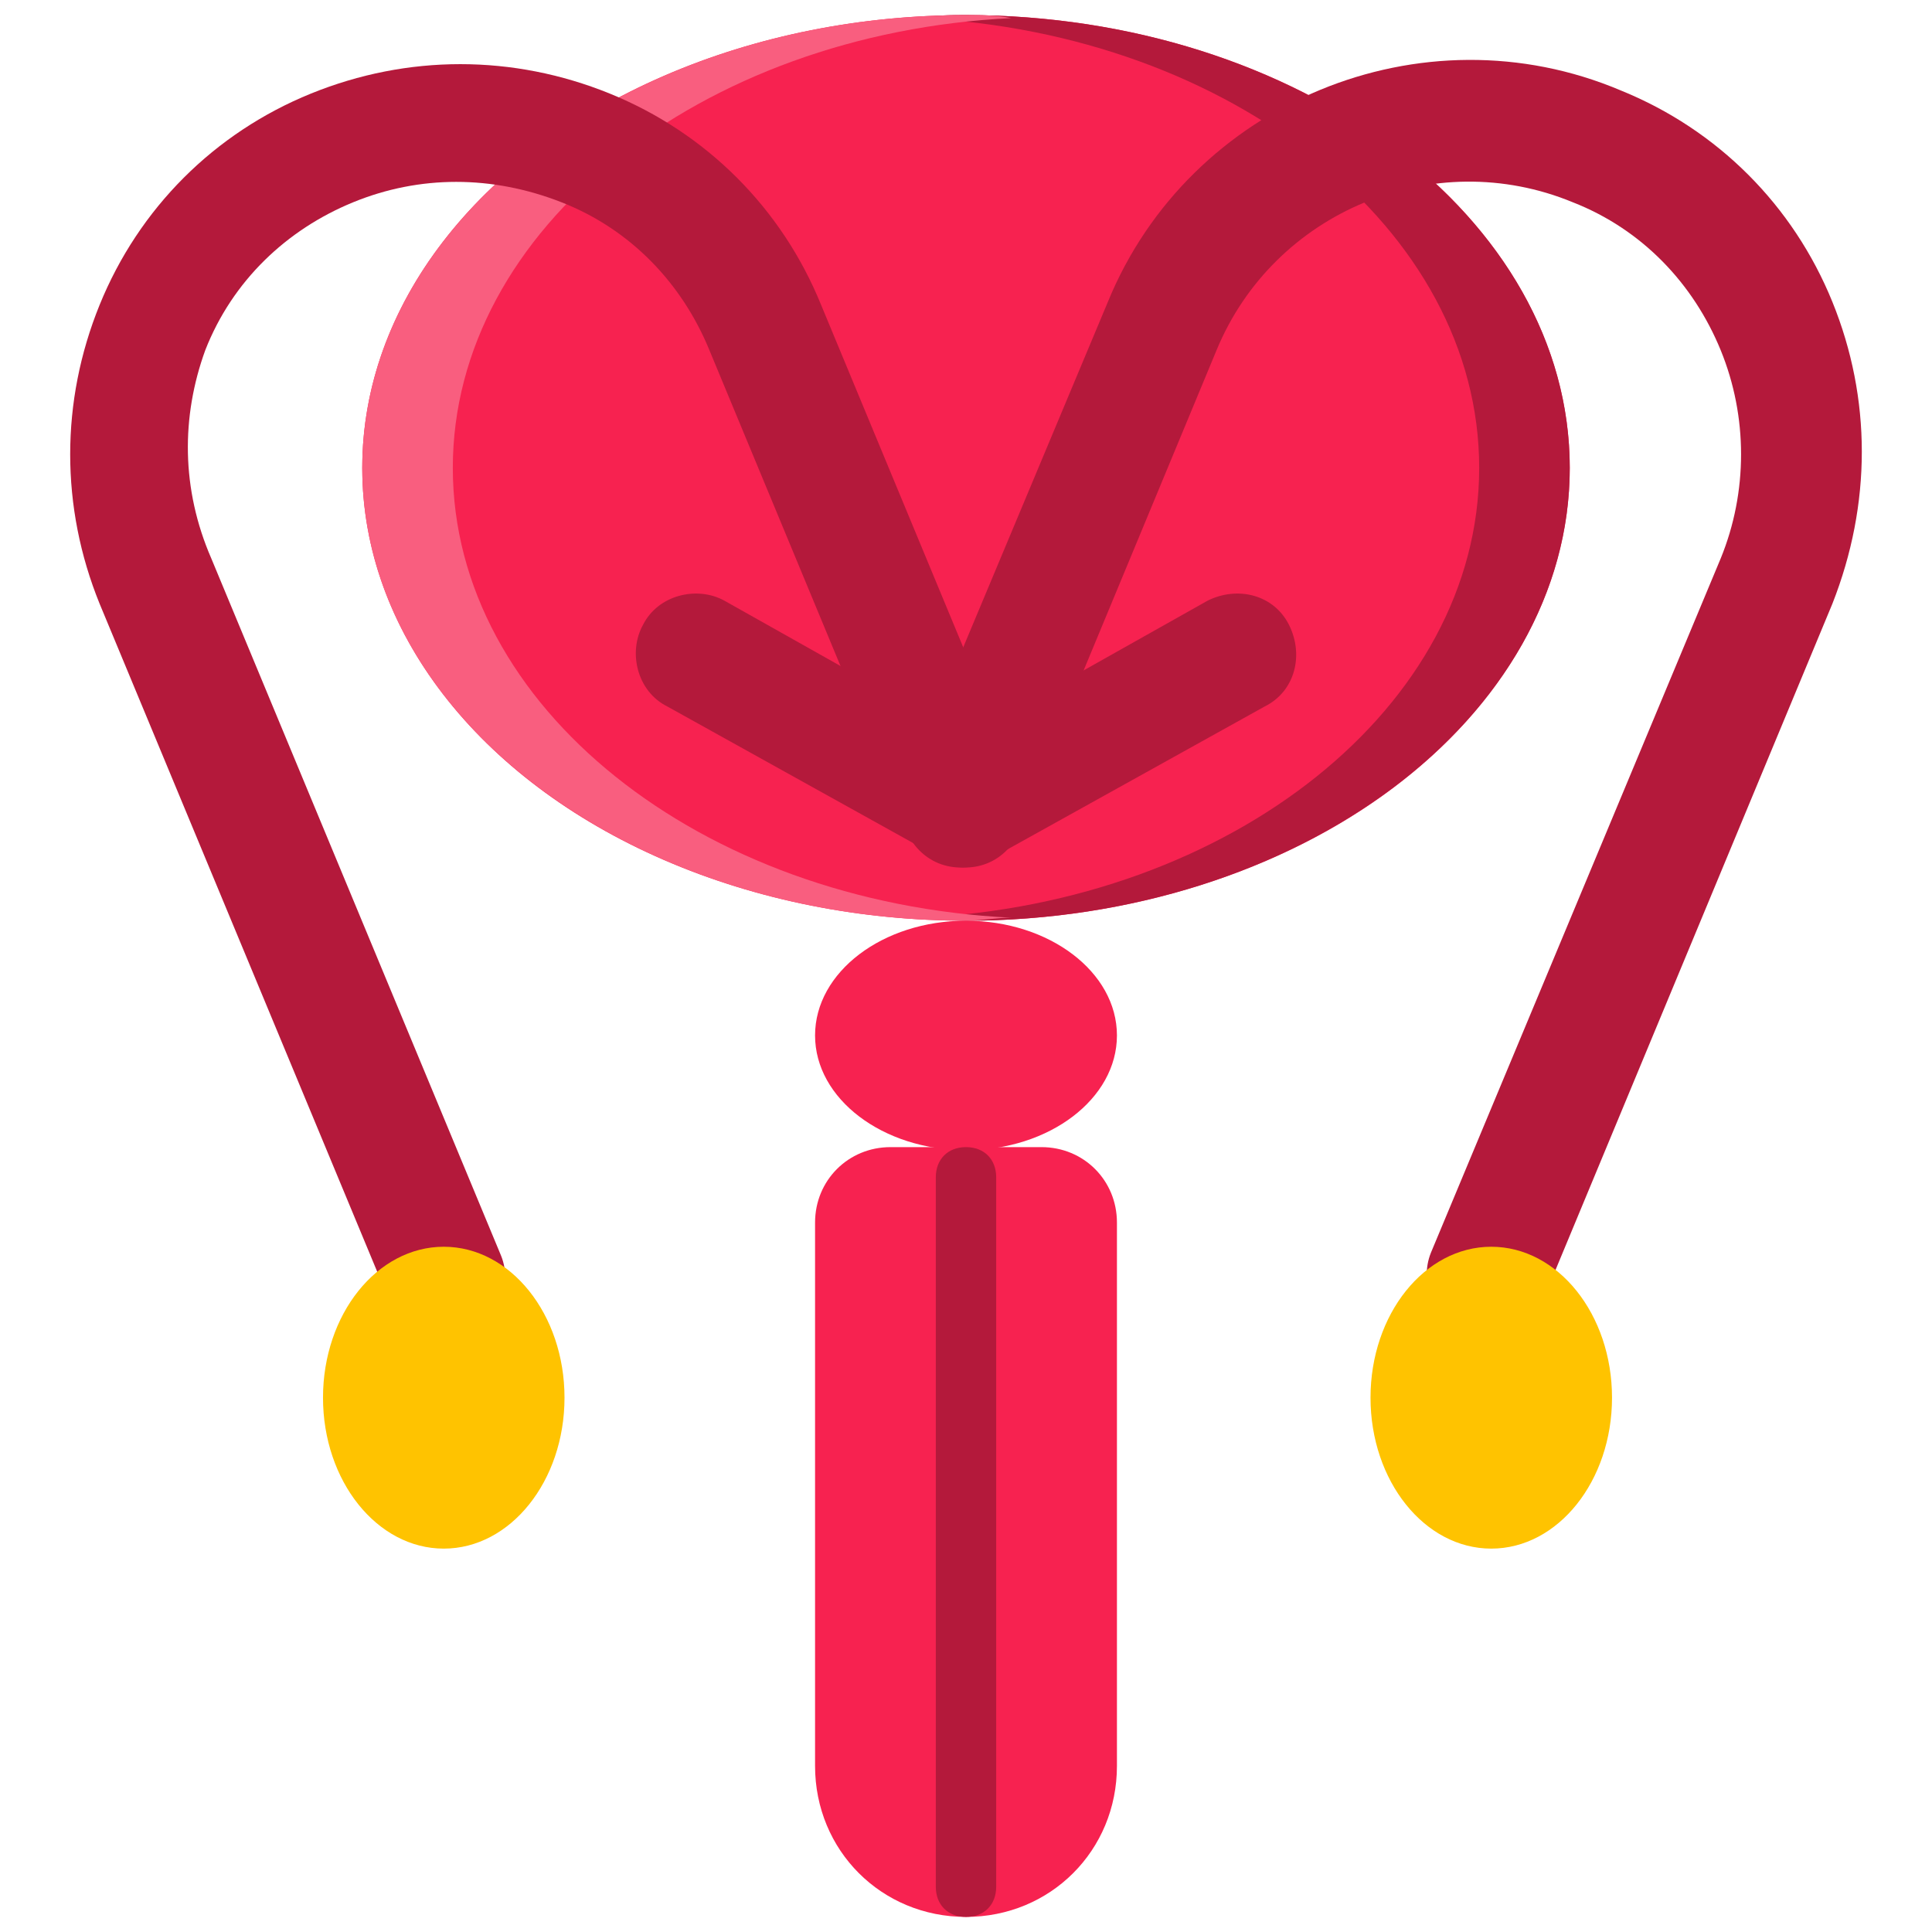 <?xml version="1.0" encoding="utf-8"?>
<!-- Generator: Adobe Illustrator 21.0.0, SVG Export Plug-In . SVG Version: 6.00 Build 0)  -->
<svg version="1.1" id="Layer_1" xmlns="http://www.w3.org/2000/svg" xmlns:xlink="http://www.w3.org/1999/xlink" x="0px" y="0px"
	 viewBox="0 0 64 64" style="enable-background:new 0 0 64 64;" xml:space="preserve">
<style type="text/css">
	.st0{fill:#FFC300;}
	.st1{fill:#D1A000;}
	.st2{fill:#CFD8DC;}
	.st3{fill:#B0BEC5;}
	.st4{fill:#34444C;}
	.st5{fill:#F72250;}
	.st6{fill:#81D4FA;}
	.st7{fill:#33E0A6;}
	.st8{fill:#8FEECE;}
	.st9{fill:#FFD766;}
	.st10{fill:#1976D2;}
	.st11{fill:#1E88E5;}
	.st12{fill:#ECEFF1;}
	.st13{fill:#90A4AE;}
	.st14{fill:#B3E5FC;}
	.st15{fill:#4FC3F7;}
	.st16{fill:#1565C0;}
	.st17{fill:#29B6F6;}
	.st18{fill:#202B30;}
	.st19{fill:#6B777C;}
	.st20{fill:#FAFAFA;}
	.st21{fill:#FFFFFF;}
	.st22{fill:#26A379;}
	.st23{fill:#18664C;}
	.st24{fill:#B4193B;}
	.st25{fill:#F95E7F;}
	.st26{fill:#711025;}
	.st27{fill:#78909C;}
	.st28{fill:#039BE5;}
	.st29{fill:#1B2428;}
	.st30{fill:#13191C;}
	.st31{fill:#FDD835;}
</style>
<g id="Male_Reproductive">
	<g>
		<g>
			<ellipse class="st5" cx="32" cy="15.5" rx="20" ry="15"/>
			<path class="st24" d="M32,0.5c-0.5,0-1,0-1.5,0.1C40.8,1.1,49,7.6,49,15.5c0,7.9-8.2,14.4-18.5,14.9c0.5,0,1,0.1,1.5,0.1
				c11,0,20-6.7,20-15C52,7.2,43,0.5,32,0.5z"/>
			<path class="st25" d="M32,0.5c0.5,0,1,0,1.5,0.1C23.2,1.1,15,7.6,15,15.5c0,7.9,8.2,14.4,18.5,14.9c-0.5,0-1,0.1-1.5,0.1
				c-11,0-20-6.7-20-15C12,7.2,21,0.5,32,0.5z"/>
		</g>
		<ellipse class="st5" cx="32" cy="34.3" rx="5" ry="3.8"/>
		<g>
			<path class="st24" d="M32.1,28.7c-0.3,0-0.7-0.1-1-0.3l-9-5c-1-0.5-1.3-1.8-0.8-2.7c0.5-1,1.8-1.3,2.7-0.8l8,4.5l8-4.5
				c1-0.5,2.2-0.2,2.7,0.8c0.5,1,0.2,2.2-0.8,2.7l-9,5C32.7,28.6,32.4,28.7,32.1,28.7z"/>
		</g>
		<g>
			<path class="st5" d="M32,63.5L32,63.5c-2.8,0-5-2.2-5-5v-18c0-1.4,1.1-2.5,2.5-2.5h5c1.4,0,2.5,1.1,2.5,2.5v18
				C37,61.3,34.8,63.5,32,63.5z"/>
			<g>
				<path class="st24" d="M32,63.5c-0.6,0-1-0.4-1-1V39c0-0.6,0.4-1,1-1s1,0.4,1,1v23.5C33,63.1,32.6,63.5,32,63.5z"/>
			</g>
		</g>
		<g>
			<g>
				<g>
					<path class="st24" d="M14.7,44.3c-0.8,0-1.5-0.5-1.8-1.2L3.3,20c-1.3-3.2-1.3-6.7,0-9.9c1.3-3.2,3.8-5.7,7-7
						c3.2-1.3,6.7-1.3,9.9,0c3.2,1.3,5.7,3.8,7,7l6.6,15.9c0.4,1-0.1,2.2-1.1,2.6c-1,0.4-2.2-0.1-2.6-1.1l-6.6-15.9
						c-0.9-2.2-2.6-4-4.9-4.9s-4.7-0.9-6.9,0c-2.2,0.9-4,2.6-4.9,4.9C6,13.8,6,16.2,7,18.5l9.6,23.1c0.4,1-0.1,2.2-1.1,2.6
						C15.2,44.3,14.9,44.3,14.7,44.3z"/>
				</g>
				<ellipse class="st0" cx="14.7" cy="46.3" rx="4" ry="5"/>
			</g>
			<g>
				<g>
					<path class="st24" d="M49.3,44.3c-0.3,0-0.5,0-0.8-0.2c-1-0.4-1.5-1.6-1.1-2.6L57,18.5c0.9-2.2,0.9-4.7,0-6.9
						c-0.9-2.2-2.6-4-4.9-4.9c-4.6-1.9-9.9,0.3-11.8,4.9l-6.6,15.9c-0.4,1-1.6,1.5-2.6,1.1c-1-0.4-1.5-1.6-1.1-2.6L36.7,10
						c2.7-6.6,10.4-9.8,17-7c3.2,1.3,5.7,3.8,7,7c1.3,3.2,1.3,6.7,0,10l-9.6,23.1C50.9,43.9,50.1,44.3,49.3,44.3z"/>
				</g>
				<ellipse class="st0" cx="49.4" cy="46.3" rx="4" ry="5"/>
			</g>
		</g>
	</g>
</g>
</svg>
